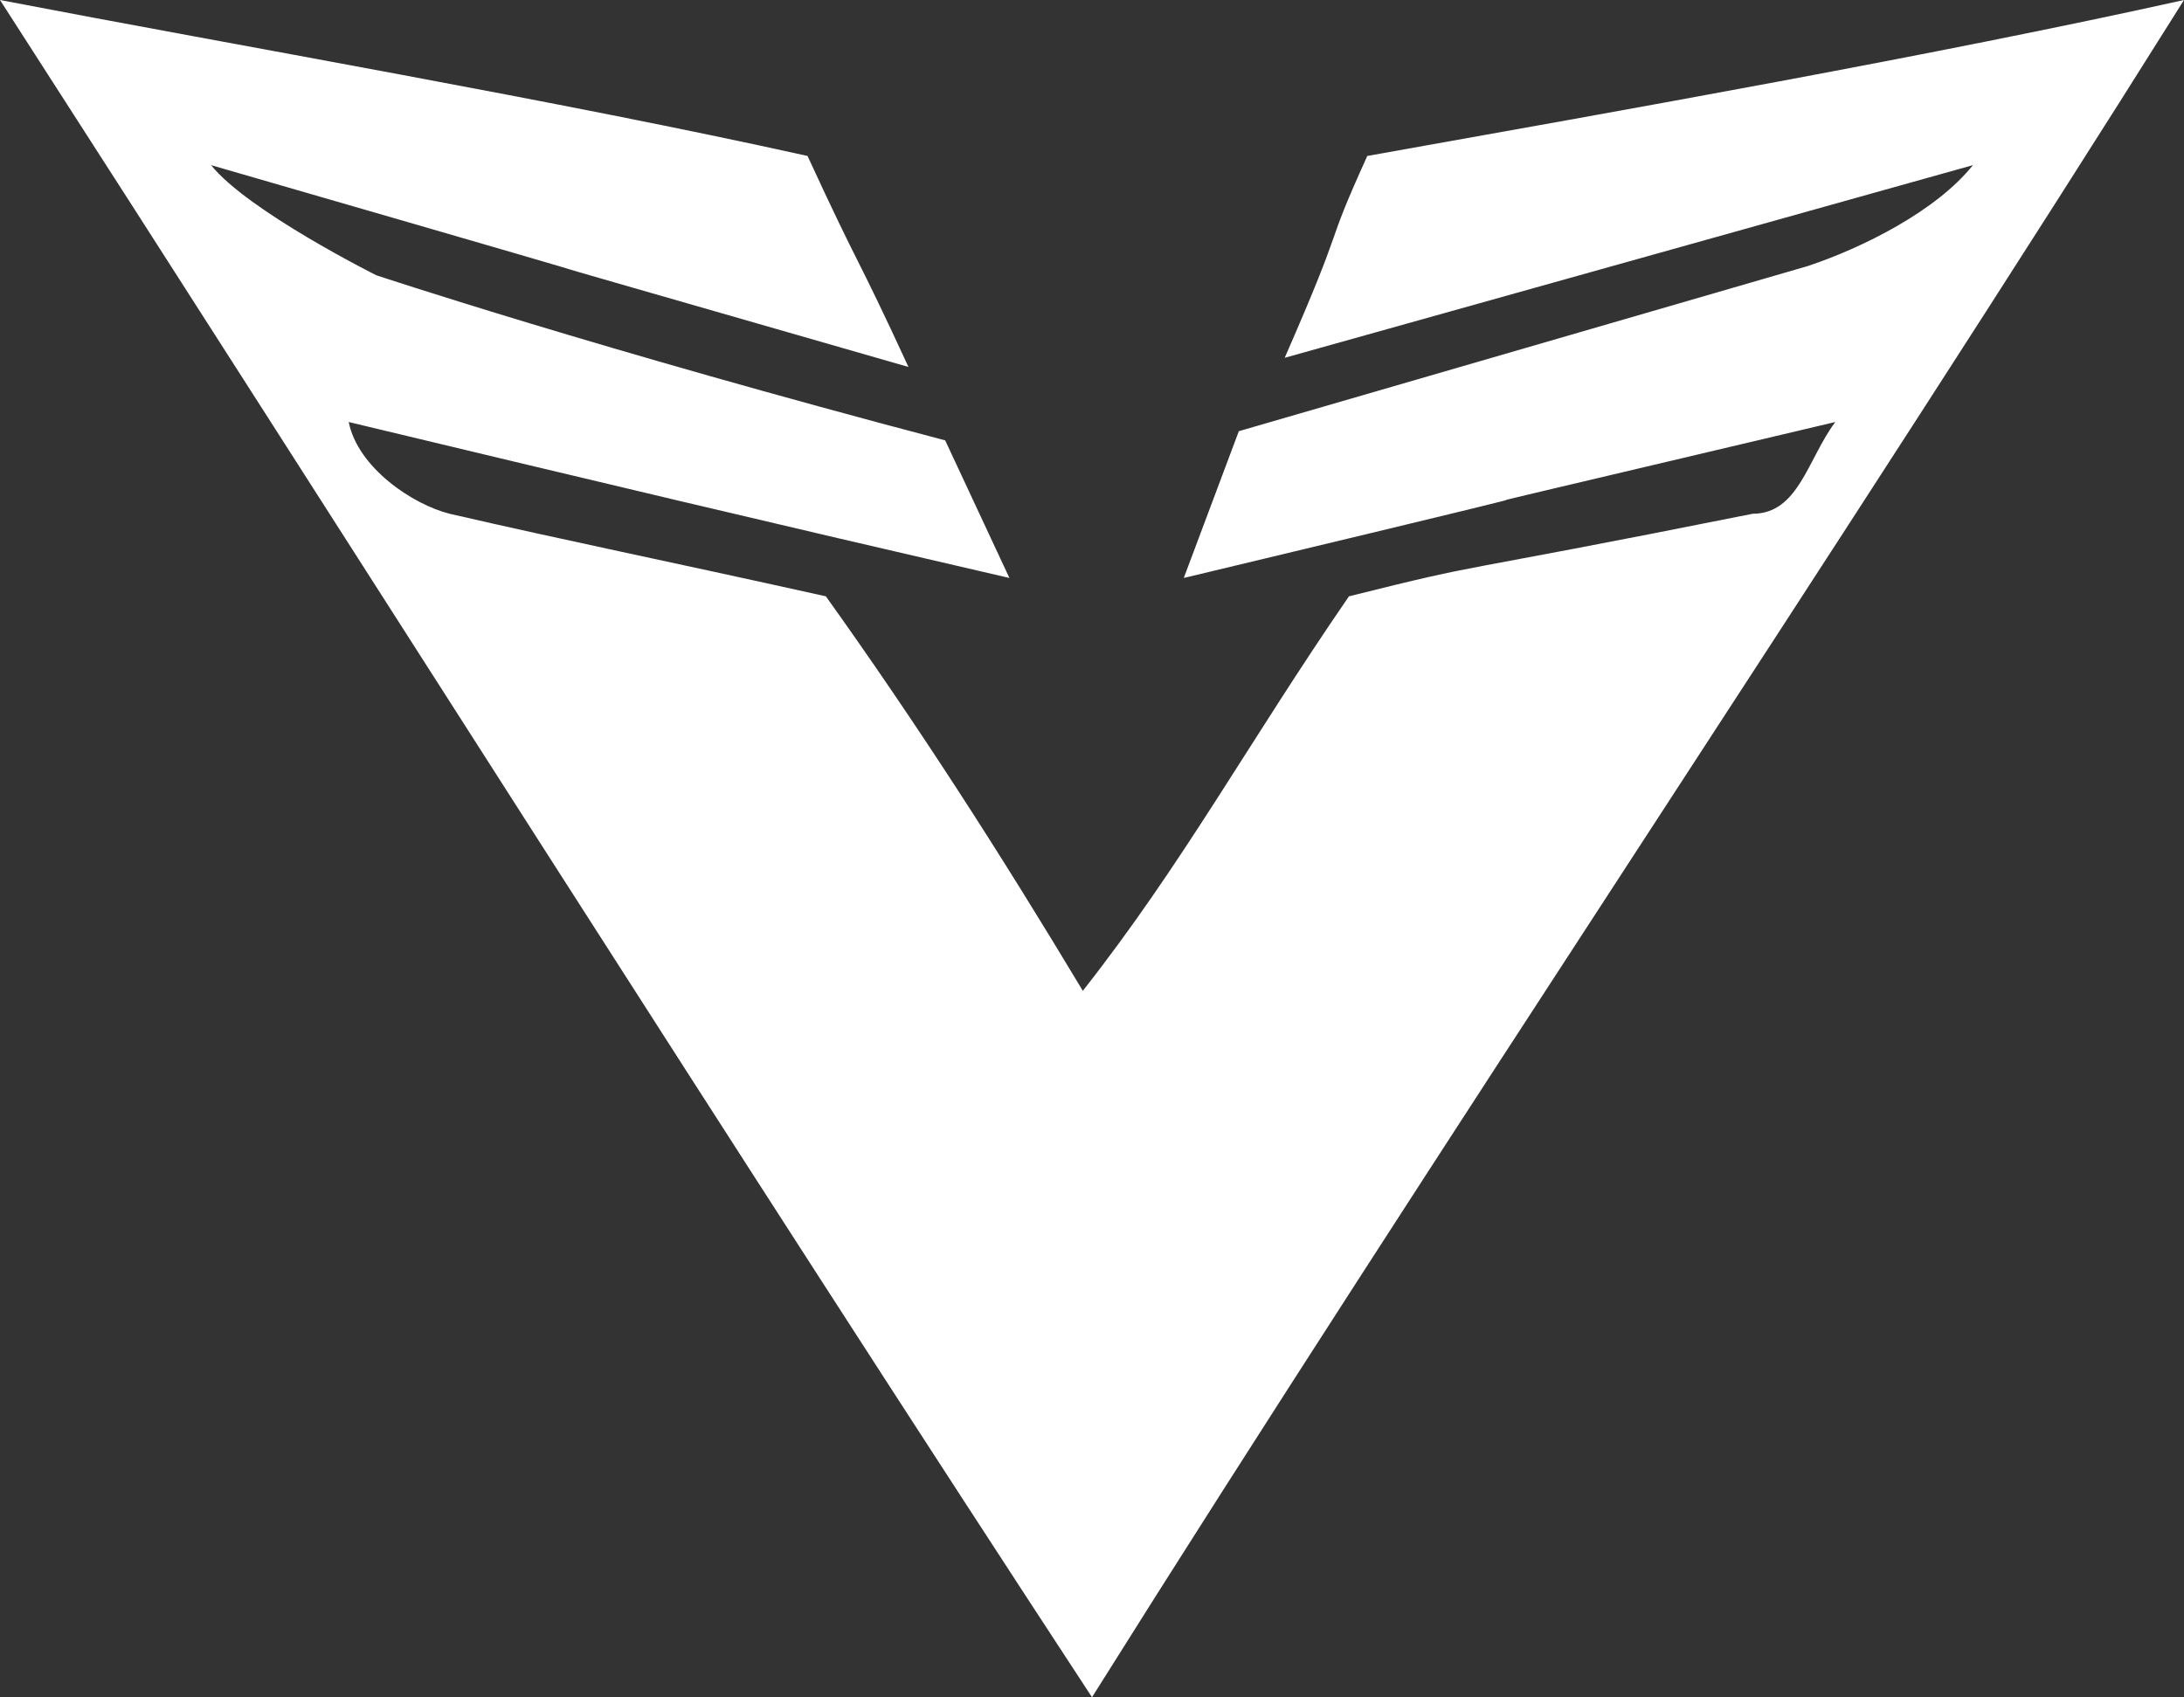 <?xml version="1.0" encoding="UTF-8"?> <svg xmlns="http://www.w3.org/2000/svg" id="Layer_2" version="1.1" viewBox="0 0 23.8 18.5"><rect x="0" y="0" width="23.8" height="18.5" fill="#333333" stroke="none"/><defs><style> .st0 { fill: #fff; fill-rule: evenodd; } </style></defs><g id="Layer_1-2"><path class="st0" d="M0,0c2.6.5,6.1,1.1,8.8,1.7.6,1.3.5,1,1.1,2.3-7.3-2.1,0,0-7.6-2.2.4.5,1.8,1.2,1.8,1.2,0,0,2.4.8,6.2,1.8.7,1.5,0,0,.7,1.5-2.6-.6-4.7-1.1-7.2-1.7.1.5.7.9,1.1,1,1.3.3,2.3.5,4.1.9,1,1.4,1.9,2.8,2.8,4.3,1.1-1.4,1.8-2.7,2.9-4.3,1.6-.4.9-.2,4.4-.9.5,0,.6-.6.9-1-7.2,1.7,0,0-7.1,1.7.6-1.6,0,0,.6-1.6,6.2-1.8,0,0,6.2-1.8.6-.2,1.4-.6,1.8-1.1-7.5,2.1,0,0-7.5,2.1.7-1.6.4-1.1.9-2.2C17.7,1.2,21.1.6,23.8,0c-3.7,5.9-8.2,12.6-11.9,18.5C8.1,12.7,3.8,5.9,0,0Z"></path></g></svg> 
